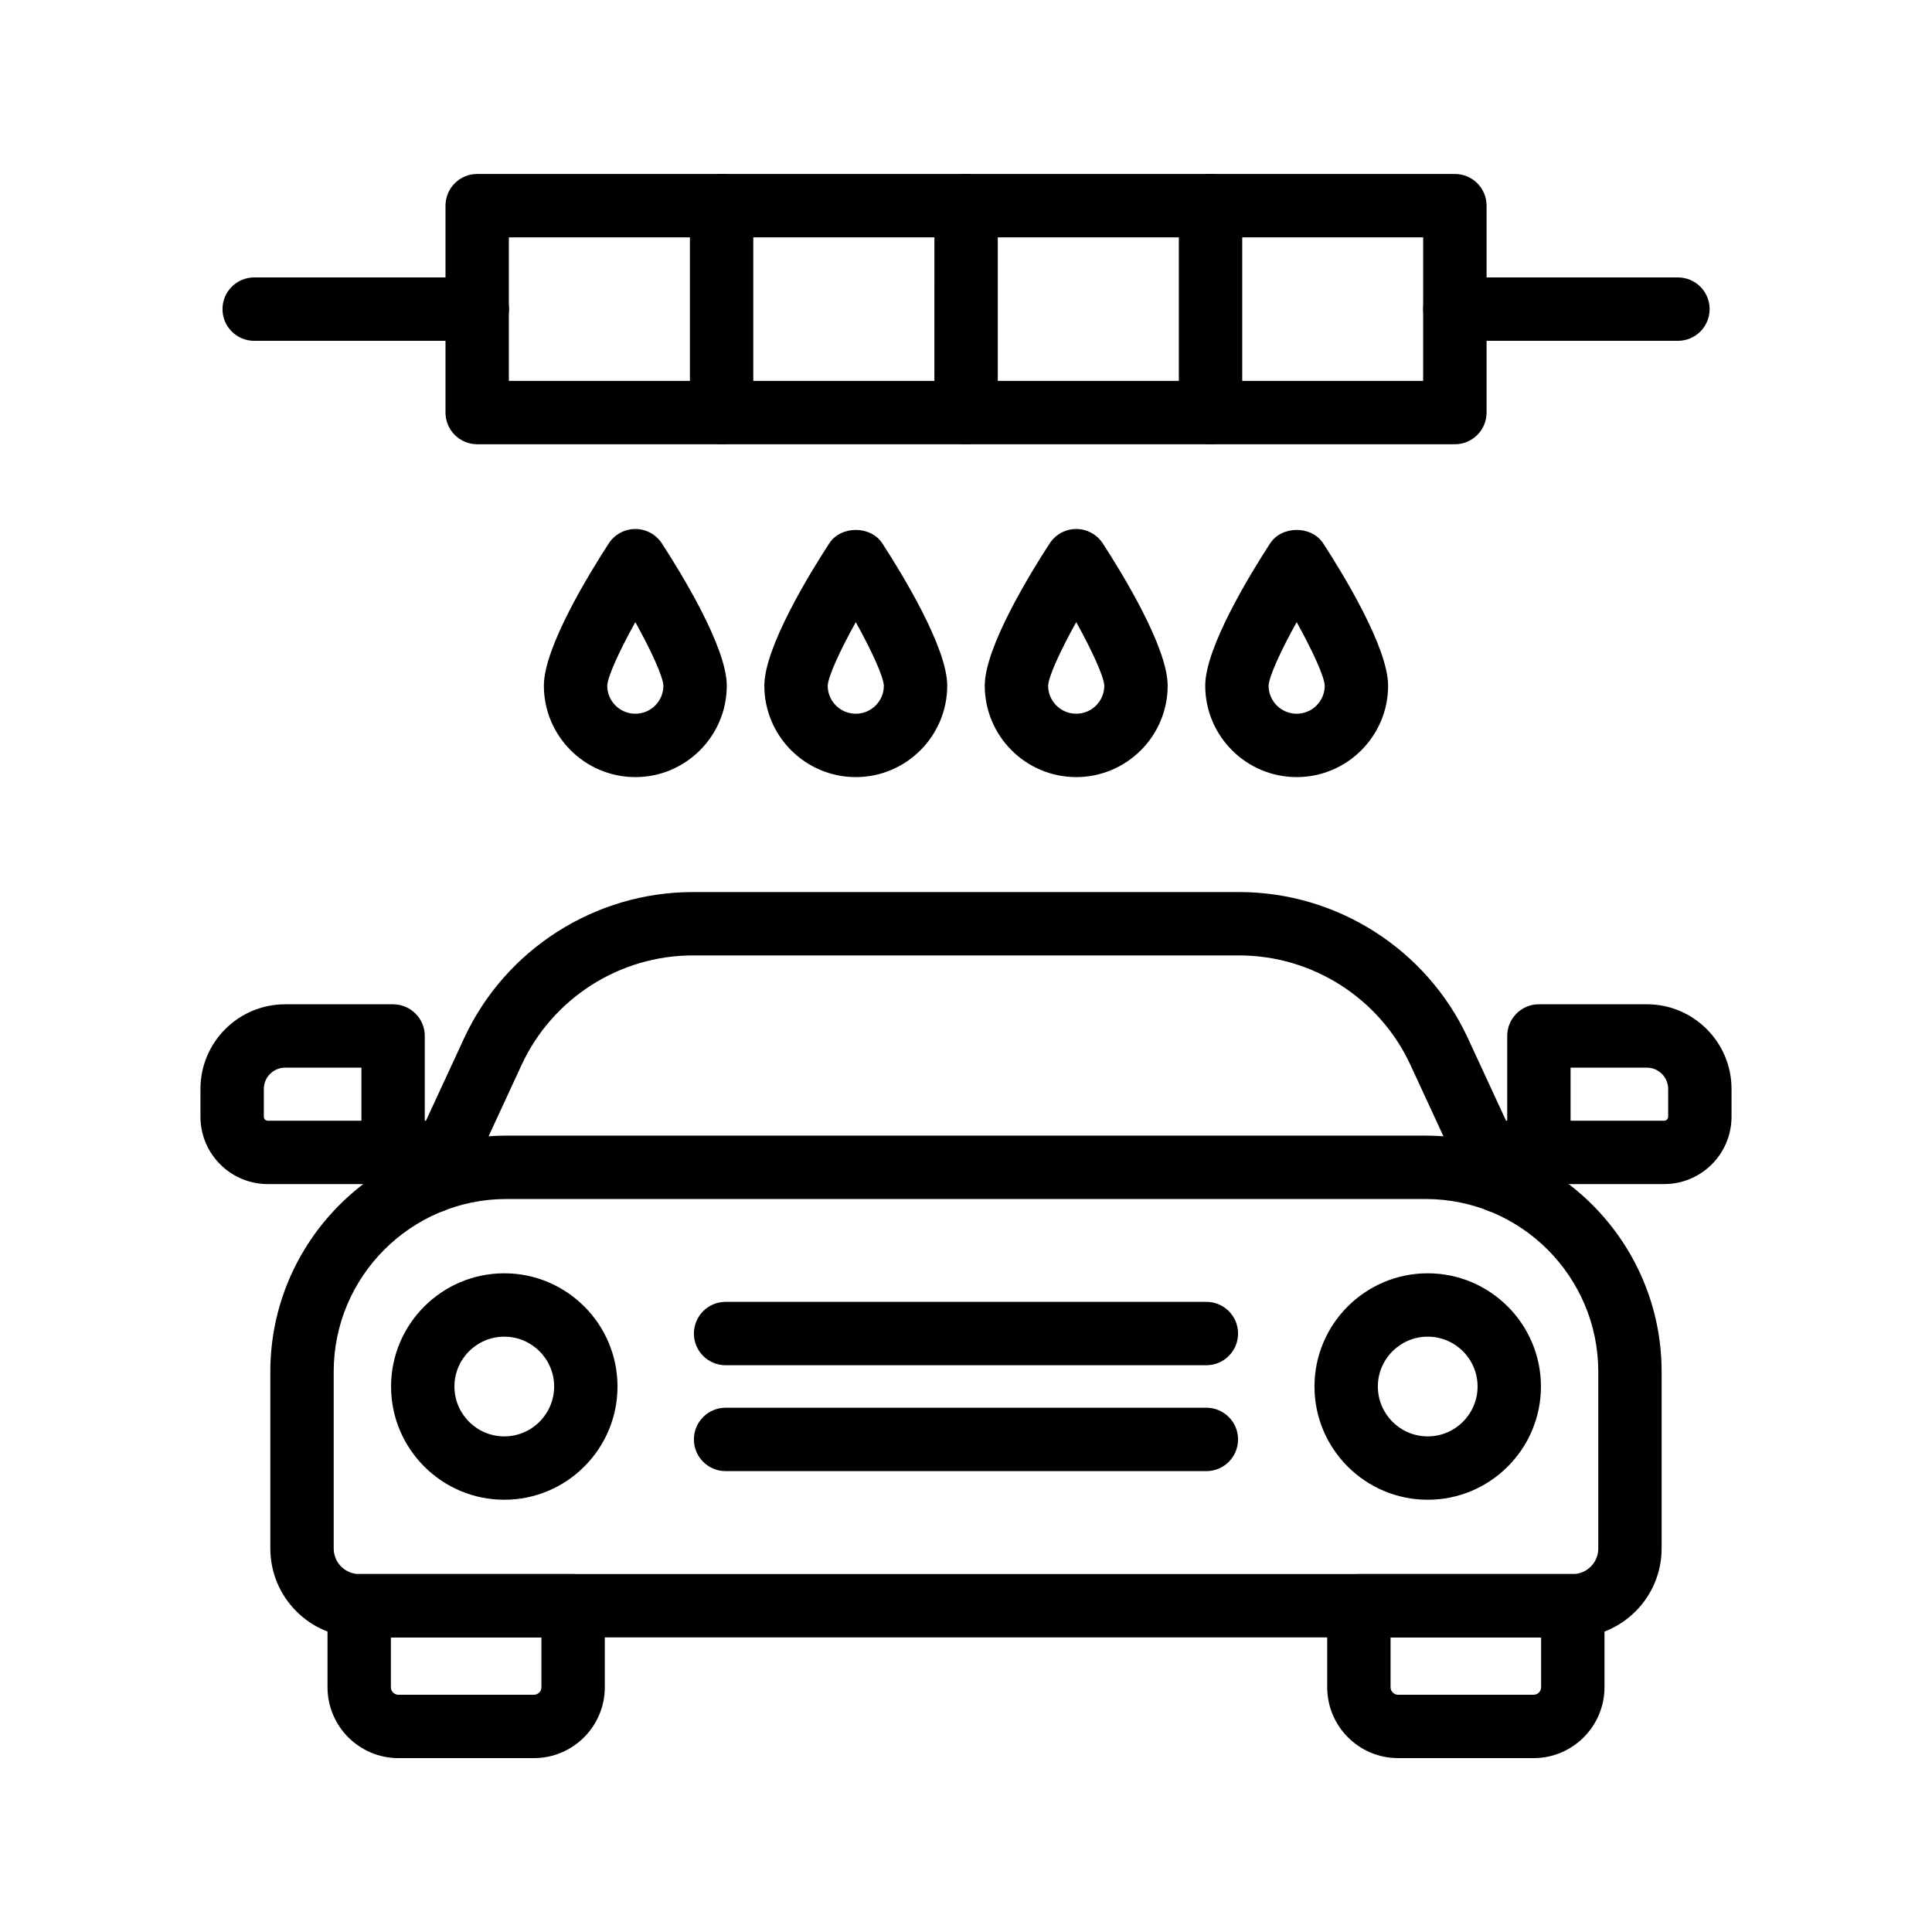 <?xml version="1.0" encoding="UTF-8"?>
<!-- Uploaded to: ICON Repo, www.svgrepo.com, Generator: ICON Repo Mixer Tools -->
<svg fill="#000000" width="800px" height="800px" version="1.1" viewBox="144 144 512 512" xmlns="http://www.w3.org/2000/svg">
 <g>
  <path d="m285.5 609.92h-35.926c-10.352 0-18.777-8.426-18.777-18.781v-21.605c0-4.637 3.758-8.398 8.398-8.398h56.688c4.637 0 8.398 3.758 8.398 8.398v21.605c-0.004 10.355-8.43 18.781-18.781 18.781zm-37.91-31.992v13.211c0 1.094 0.891 1.988 1.984 1.988h35.926c1.094 0 1.984-0.895 1.984-1.988v-13.211z"/>
  <path d="m550.42 609.92h-35.922c-10.352 0-18.777-8.426-18.777-18.781v-21.605c0-4.637 3.758-8.398 8.398-8.398h56.688c4.637 0 8.398 3.758 8.398 8.398v21.605c-0.004 10.355-8.43 18.781-18.785 18.781zm-37.906-31.992v13.211c0 1.094 0.891 1.988 1.984 1.988h35.922c1.094 0 1.988-0.895 1.988-1.988v-13.211z"/>
  <path d="m529.55 261.73h-259.09c-4.637 0-8.398-3.758-8.398-8.398v-54.828c0-4.637 3.758-8.398 8.398-8.398h259.1c4.637 0 8.398 3.758 8.398 8.398v54.828c-0.004 4.637-3.762 8.398-8.402 8.398zm-250.7-16.793h242.3l0.004-38.035h-242.3z"/>
  <path d="m335.23 261.73c-4.637 0-8.398-3.758-8.398-8.398v-54.859c0-4.637 3.758-8.398 8.398-8.398 4.637 0 8.398 3.758 8.398 8.398v54.863c-0.004 4.633-3.762 8.395-8.398 8.395z"/>
  <path d="m400.02 261.73c-4.637 0-8.398-3.758-8.398-8.398l0.004-54.859c0-4.637 3.758-8.398 8.398-8.398 4.637 0 8.398 3.758 8.398 8.398v54.863c-0.004 4.633-3.766 8.395-8.402 8.395z"/>
  <path d="m464.8 261.73c-4.637 0-8.398-3.758-8.398-8.398l0.004-54.859c0-4.637 3.758-8.398 8.398-8.398 4.637 0 8.398 3.758 8.398 8.398v54.863c-0.004 4.633-3.766 8.395-8.402 8.395z"/>
  <path d="m588.67 234.32h-59.117c-4.637 0-8.398-3.758-8.398-8.398 0-4.637 3.758-8.398 8.398-8.398h59.117c4.637 0 8.398 3.758 8.398 8.398-0.004 4.641-3.762 8.398-8.398 8.398z"/>
  <path d="m270.48 234.32h-59.117c-4.637 0-8.398-3.758-8.398-8.398 0-4.637 3.758-8.398 8.398-8.398h59.117c4.637 0 8.398 3.758 8.398 8.398s-3.762 8.398-8.398 8.398z"/>
  <path d="m560.8 577.93h-321.61c-12.984 0-23.551-10.566-23.551-23.555v-46.863c0-34.492 28.066-62.559 62.559-62.559h243.59c34.492 0 62.559 28.066 62.559 62.559v46.863c0 12.988-10.566 23.555-23.551 23.555zm-282.6-116.18c-25.234 0-45.766 20.527-45.766 45.766v46.863c0 3.727 3.031 6.762 6.758 6.762h321.61c3.727 0 6.758-3.035 6.758-6.762v-46.863c0-25.234-20.527-45.766-45.766-45.766z"/>
  <path d="m541.27 465.39c-3.168 0-6.207-1.805-7.625-4.871l-15.871-34.32c-8.145-17.617-25.949-29-45.359-29h-144.82c-19.41 0-37.215 11.383-45.359 29l-15.875 34.32c-1.945 4.207-6.938 6.047-11.148 4.098-4.207-1.949-6.043-6.938-4.098-11.148l15.875-34.32c10.883-23.535 34.668-38.742 60.602-38.742h144.82c25.934 0 49.723 15.207 60.602 38.742l15.871 34.32c1.949 4.211 0.109 9.199-4.098 11.148-1.137 0.527-2.332 0.773-3.516 0.773z"/>
  <path d="m585.04 457.79h-47.293c-4.637 0-8.398-3.758-8.398-8.398 0-4.637 3.758-8.398 8.398-8.398h5.68v-22.453c0-4.637 3.758-8.398 8.398-8.398h28.621c12.367 0 22.426 10.062 22.426 22.43v7.375c0 9.844-8 17.844-17.832 17.844zm-24.82-16.793h24.82c0.574 0 1.039-0.469 1.039-1.043v-7.375c0-3.109-2.527-5.637-5.633-5.637h-20.227z"/>
  <path d="m262.25 457.79h-47.293c-9.836 0-17.836-8-17.836-17.836v-7.375c0-12.371 10.062-22.43 22.43-22.43h28.621c4.637 0 8.398 3.758 8.398 8.398v22.453h5.676c4.637 0 8.398 3.758 8.398 8.398 0 4.629-3.758 8.391-8.395 8.391zm-42.695-30.848c-3.109 0-5.637 2.531-5.637 5.637v7.375c0 0.574 0.469 1.043 1.043 1.043h24.82v-14.055z"/>
  <path d="m522.36 541.45c-16.547 0-30.008-13.461-30.008-30.008 0-16.543 13.461-30.004 30.008-30.004 16.543 0 30.004 13.461 30.004 30.004 0 16.547-13.457 30.008-30.004 30.008zm0-43.219c-7.285 0-13.215 5.926-13.215 13.211s5.93 13.215 13.215 13.215c7.285 0 13.211-5.93 13.211-13.215s-5.922-13.211-13.211-13.211z"/>
  <path d="m277.64 541.45c-16.543 0-30.004-13.461-30.004-30.008 0-16.543 13.461-30.004 30.004-30.004s30.004 13.461 30.004 30.004c0 16.547-13.461 30.008-30.004 30.008zm0-43.219c-7.285 0-13.211 5.926-13.211 13.211s5.926 13.215 13.211 13.215c7.285 0 13.211-5.93 13.211-13.215s-5.926-13.211-13.211-13.211z"/>
  <path d="m463.7 505.8h-127.41c-4.637 0-8.398-3.758-8.398-8.398 0-4.637 3.758-8.398 8.398-8.398h127.41c4.637 0 8.398 3.758 8.398 8.398 0 4.637-3.758 8.398-8.395 8.398z"/>
  <path d="m463.7 533.86h-127.41c-4.637 0-8.398-3.758-8.398-8.398 0-4.637 3.758-8.398 8.398-8.398h127.41c4.637 0 8.398 3.758 8.398 8.398s-3.758 8.398-8.395 8.398z"/>
  <path d="m312.37 349.94c-13.367 0-24.238-10.875-24.238-24.234 0-10.145 12.031-29.742 17.199-37.695 1.551-2.383 4.199-3.82 7.039-3.82 2.84 0 5.488 1.438 7.039 3.82 5.172 7.953 17.195 27.551 17.195 37.695 0 13.359-10.871 24.234-24.234 24.234zm0-41.07c-4.289 7.711-7.352 14.477-7.445 16.859 0 4.078 3.34 7.418 7.445 7.418 4.102 0 7.434-3.328 7.441-7.426-0.102-2.391-3.16-9.152-7.441-16.852z"/>
  <path d="m370.79 349.94c-13.363 0-24.234-10.875-24.234-24.234 0-10.145 12.023-29.742 17.195-37.695 3.098-4.766 10.98-4.766 14.078 0 5.172 7.953 17.195 27.551 17.195 37.695 0 13.359-10.875 24.234-24.234 24.234zm0-41.066c-4.285 7.707-7.348 14.473-7.441 16.855 0 4.078 3.336 7.418 7.441 7.418 4.102 0 7.434-3.328 7.441-7.426-0.102-2.391-3.16-9.148-7.441-16.848z"/>
  <path d="m429.21 349.94c-13.367 0-24.238-10.875-24.238-24.234 0-10.145 12.031-29.742 17.199-37.695 1.551-2.383 4.199-3.82 7.039-3.82s5.488 1.438 7.039 3.82c5.172 7.953 17.195 27.551 17.195 37.695 0 13.359-10.875 24.234-24.234 24.234zm0-41.07c-4.289 7.711-7.352 14.477-7.445 16.859 0 4.078 3.34 7.418 7.445 7.418 4.102 0 7.434-3.328 7.441-7.426-0.105-2.391-3.164-9.152-7.441-16.852z"/>
  <path d="m487.63 349.94c-13.363 0-24.234-10.875-24.234-24.234 0-10.145 12.023-29.742 17.195-37.695 3.098-4.766 10.98-4.766 14.078 0 5.172 7.953 17.195 27.551 17.195 37.695 0.004 13.359-10.871 24.234-24.234 24.234zm0-41.066c-4.285 7.707-7.348 14.473-7.441 16.855 0 4.078 3.336 7.418 7.441 7.418 4.102 0 7.434-3.328 7.441-7.426-0.102-2.391-3.16-9.148-7.441-16.848z"/>
 </g>
</svg>